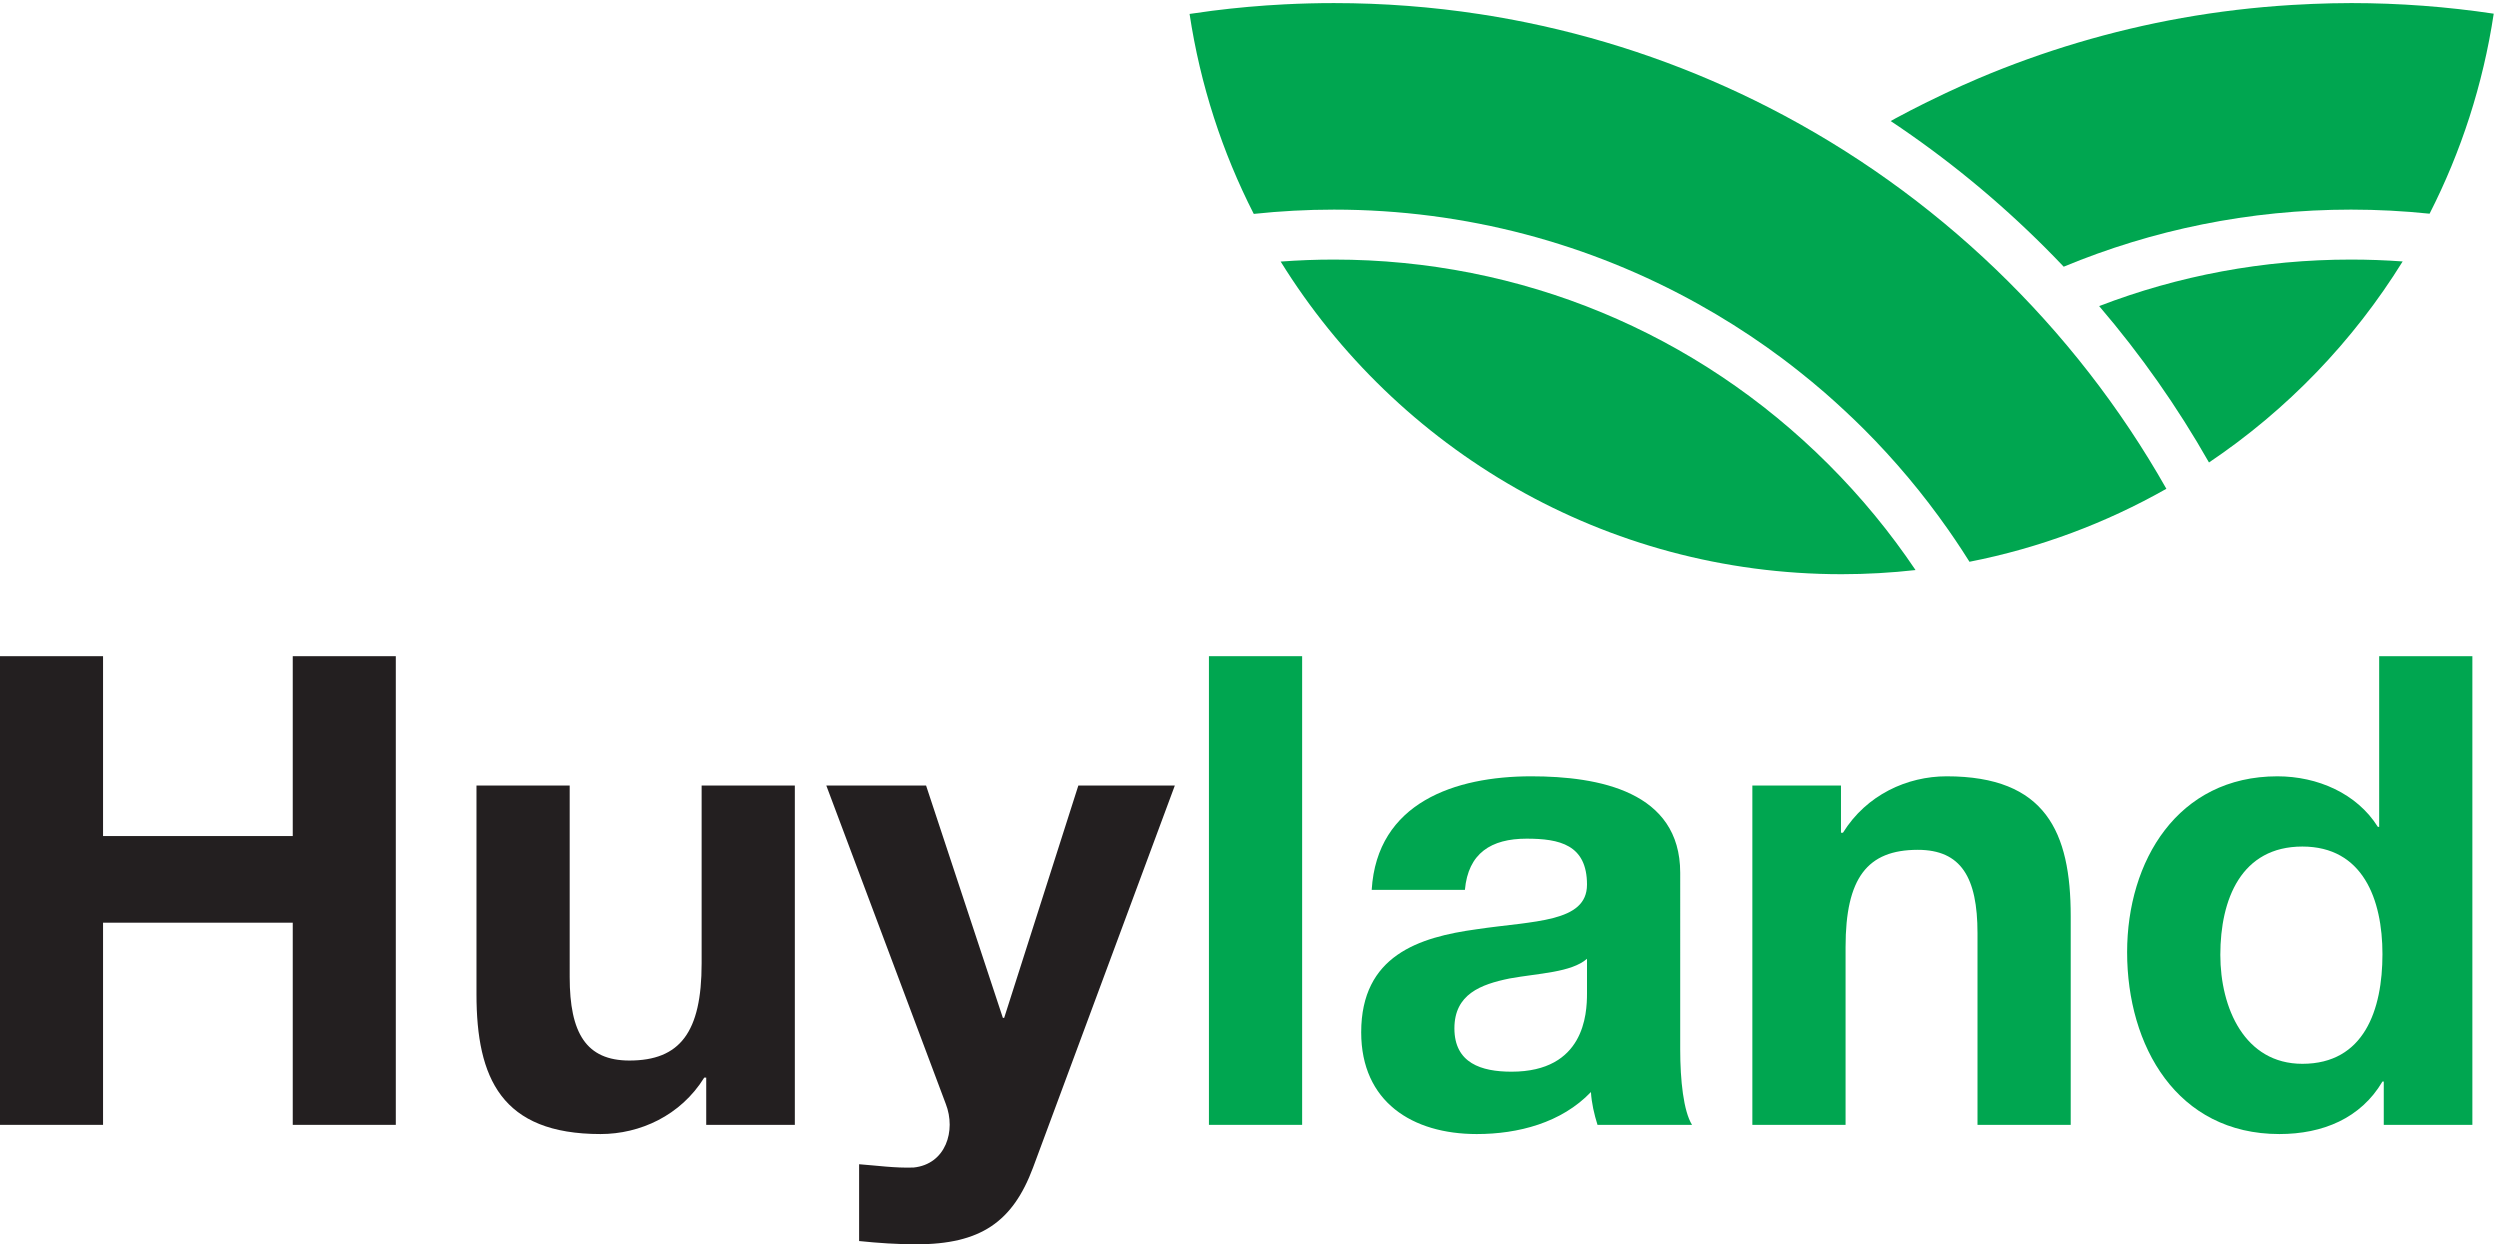 <?xml version="1.0" encoding="UTF-8" standalone="no"?>
<!-- Created with Inkscape (http://www.inkscape.org/) -->

<svg
   version="1.1"
   id="svg1"
   width="354.627"
   height="176.507"
   viewBox="0 0 354.627 176.507"
   sodipodi:docname="HUYLAND_logo_cmyk.eps"
   inkscape:version="1.3.2 (091e20ef0f, 2023-11-25, custom)"
   xmlns:inkscape="http://www.inkscape.org/namespaces/inkscape"
   xmlns:sodipodi="http://sodipodi.sourceforge.net/DTD/sodipodi-0.dtd"
   xmlns="http://www.w3.org/2000/svg"
   xmlns:svg="http://www.w3.org/2000/svg">
  <defs
     id="defs1" />
  <sodipodi:namedview
     id="namedview1"
     pagecolor="#ffffff"
     bordercolor="#000000"
     borderopacity="0.25"
     inkscape:showpageshadow="2"
     inkscape:pageopacity="0.0"
     inkscape:pagecheckerboard="0"
     inkscape:deskcolor="#d1d1d1"
     inkscape:zoom="8.7274878"
     inkscape:cx="177.31334"
     inkscape:cy="88.284283"
     inkscape:window-width="3840"
     inkscape:window-height="2016"
     inkscape:window-x="0"
     inkscape:window-y="2160"
     inkscape:window-maximized="1"
     inkscape:current-layer="g1">
    <inkscape:page
       x="0"
       y="0"
       inkscape:label="1"
       id="page1"
       width="354.627"
       height="176.507"
       margin="0"
       bleed="0" />
  </sodipodi:namedview>
  <g
     id="g1"
     inkscape:groupmode="layer"
     inkscape:label="1">
    <g
       id="group-R5">
      <path
         id="path2"
         d="M 0,627.262 H 109.91 V 435.434 H 312.23 V 627.262 H 422.145 V 127.41 H 312.23 V 343.031 H 109.91 V 127.41 H 0 v 499.852"
         style="fill:#231f20;fill-opacity:1;fill-rule:nonzero;stroke:none"
         transform="matrix(0.133,0,0,-0.133,0,176.507)" />
      <path
         id="path3"
         d="m 847.73,127.41 h -94.511 v 50.399 h -2.102 c -25.199,-40.61 -68.601,-60.207 -110.609,-60.207 -105.707,0 -132.317,59.507 -132.317,149.117 V 489.34 h 99.411 V 284.922 c 0,-59.5 17.503,-88.91 63.711,-88.91 53.906,0 77.007,30.109 77.007,103.609 V 489.34 h 99.41 V 127.41"
         style="fill:#231f20;fill-opacity:1;fill-rule:nonzero;stroke:none"
         transform="matrix(0.133,0,0,-0.133,0,176.507)" />
      <path
         id="path4"
         d="M 1101.81,81.898 C 1080.1,23.789 1045.8,0 977.191,0 956.891,0 936.586,1.391 916.285,3.488 V 85.41 c 18.906,-1.41 38.504,-4.211 58.11,-3.512 34.305,3.512 45.505,39.211 34.305,67.911 L 881.285,489.34 h 106.41 L 1069.6,241.52 h 1.4 l 79.11,247.82 h 102.91 L 1101.81,81.898"
         style="fill:#231f20;fill-opacity:1;fill-rule:nonzero;stroke:none"
         transform="matrix(0.133,0,0,-0.133,0,176.507)" />
      <path
         id="path5"
         d="m 1289.38,627.262 h 99.41 V 127.41 h -99.41 v 499.852"
         style="fill:#00a650;fill-opacity:1;fill-rule:nonzero;stroke:none"
         transform="matrix(0.133,0,0,-0.133,0,176.507)" />
      <path
         id="path6"
         d="m 1692.61,304.531 c -16.8,-14.711 -51.81,-15.402 -82.61,-21.011 -30.8,-6.301 -58.81,-16.801 -58.81,-53.2 0,-37.109 28.71,-46.211 60.91,-46.211 77.71,0 80.51,61.61 80.51,83.313 z m -229.63,73.5 c 5.6,93.106 88.91,121.114 170.13,121.114 72.1,0 158.91,-16.102 158.91,-102.911 V 207.922 c 0,-32.91 3.5,-65.82 12.6,-80.512 h -100.81 c -3.5,11.199 -6.3,23.09 -7,35 -31.51,-32.898 -77.71,-44.808 -121.81,-44.808 -68.61,0 -123.22,34.308 -123.22,108.519 0,81.899 61.61,101.5 123.22,109.91 60.91,9.102 117.61,7 117.61,47.598 0,42.703 -29.41,49.012 -64.41,49.012 -37.8,0 -62.3,-15.411 -65.81,-54.61 h -99.41"
         style="fill:#00a650;fill-opacity:1;fill-rule:nonzero;stroke:none"
         transform="matrix(0.133,0,0,-0.133,0,176.507)" />
      <path
         id="path7"
         d="m 1868.97,489.34 h 94.52 v -50.399 h 2.1 c 25.2,40.606 68.61,60.204 110.61,60.204 105.71,0 132.32,-59.512 132.32,-149.122 V 127.41 h -99.42 v 204.422 c 0,59.5 -17.5,88.906 -63.7,88.906 -53.91,0 -77.01,-30.109 -77.01,-103.617 V 127.41 h -99.42 v 361.93"
         style="fill:#00a650;fill-opacity:1;fill-rule:nonzero;stroke:none"
         transform="matrix(0.133,0,0,-0.133,0,176.507)" />
      <path
         id="path8"
         d="m 2455.59,424.234 c -65.11,0 -87.51,-56.007 -87.51,-115.504 0,-56.71 25.9,-116.218 87.51,-116.218 65.81,0 85.41,57.41 85.41,116.918 0,58.797 -21,114.804 -85.41,114.804 z m 86.81,-250.625 h -1.4 c -23.1,-39.199 -63.71,-56.007 -109.92,-56.007 -109.2,0 -162.41,93.808 -162.41,193.929 0,97.301 53.91,187.614 160.31,187.614 42.71,0 84.71,-18.204 107.11,-53.907 h 1.41 v 182.024 h 99.4 V 127.41 h -94.5 v 46.199"
         style="fill:#00a650;fill-opacity:1;fill-rule:nonzero;stroke:none"
         transform="matrix(0.133,0,0,-0.133,0,176.507)" />
      <path
         id="path9"
         d="m 2507.47,1323.83 c -13.82,0 -27.56,-0.35 -41.25,-0.9 -7.42,-0.3 -14.82,-0.67 -22.2,-1.13 -39.65,-2.43 -78.73,-7.05 -117.03,-13.89 -75.31,-13.46 -147.76,-35.18 -216.37,-64.2 -11.85,-5.01 -23.55,-10.31 -35.16,-15.75 -7.45,-3.49 -14.85,-7.07 -22.21,-10.73 -10.68,-5.33 -21.3,-10.77 -31.76,-16.45 -1.67,-0.91 -3.31,-1.87 -4.97,-2.78 58.95,-39.24 114.07,-84.34 164.84,-135.11 6.67,-6.67 13.21,-13.42 19.68,-20.23 94.38,39.21 197.87,60.89 306.43,60.89 28.3,0 56.25,-1.49 83.79,-4.35 33.53,65.8 57,137.58 68.41,213.32 -49.66,7.43 -100.47,11.31 -152.2,11.31"
         style="fill:#00a650;fill-opacity:1;fill-rule:nonzero;stroke:none"
         transform="matrix(0.133,0,0,-0.133,0,176.507)" />
      <path
         id="path10"
         d="m 2507.47,1050.27 c -93.34,0 -184.05,-17.03 -268.61,-49.61 44.41,-51.926 83.54,-107.637 117.13,-166.789 83.17,55.891 153.72,129.082 206.56,214.399 -18.23,1.32 -36.6,2 -55.08,2"
         style="fill:#00a650;fill-opacity:1;fill-rule:nonzero;stroke:none"
         transform="matrix(0.133,0,0,-0.133,0,176.507)" />
      <path
         id="path11"
         d="m 1886.89,1212.29 c -80.59,41.28 -167.42,72.15 -258.67,90.82 -16.6,3.4 -33.34,6.39 -50.21,8.97 -50.63,7.74 -102.48,11.75 -155.27,11.75 -17.59,0 -35.09,-0.45 -52.47,-1.33 -26.06,-1.32 -51.87,-3.62 -77.38,-6.86 -8.09,-1.03 -16.13,-2.16 -24.15,-3.38 11.42,-75.72 34.91,-147.49 68.46,-213.27 28.11,2.99 56.64,4.56 85.54,4.56 140.99,0 273.42,-36.55 388.42,-100.62 6.48,-3.61 12.89,-7.293 19.25,-11.075 24.38,-14.484 47.94,-30.179 70.56,-47.089 6.12,-4.578 12.16,-9.278 18.15,-14.028 9.05,-7.183 17.97,-14.531 26.69,-22.09 7.34,-6.359 14.52,-12.886 21.62,-19.503 6.83,-6.352 13.57,-12.79 20.17,-19.379 0.11,-0.11 0.21,-0.211 0.32,-0.317 33.03,-33.027 63.13,-68.961 90,-107.332 4.97,-7.097 9.82,-14.281 14.57,-21.547 2.51,-3.851 5,-7.734 7.45,-11.632 0.21,-0.329 0.4,-0.653 0.61,-0.981 74.96,14.731 145.64,41.356 210.01,77.844 -98.23,173.492 -245.77,315.379 -423.67,406.489"
         style="fill:#00a650;fill-opacity:1;fill-rule:nonzero;stroke:none"
         transform="matrix(0.133,0,0,-0.133,0,176.507)" />
      <path
         id="path12"
         d="m 1950.24,831.773 c -140.89,140.899 -328.24,218.497 -527.5,218.497 -19.07,0 -38.02,-0.72 -56.85,-2.13 124,-200.12 345.57,-333.437 598.29,-333.437 26.65,0 52.94,1.531 78.83,4.418 -26.91,40.043 -57.89,77.774 -92.77,112.652"
         style="fill:#00a650;fill-opacity:1;fill-rule:nonzero;stroke:none"
         transform="matrix(0.133,0,0,-0.133,0,176.507)" />
    </g>
  </g>
</svg>
